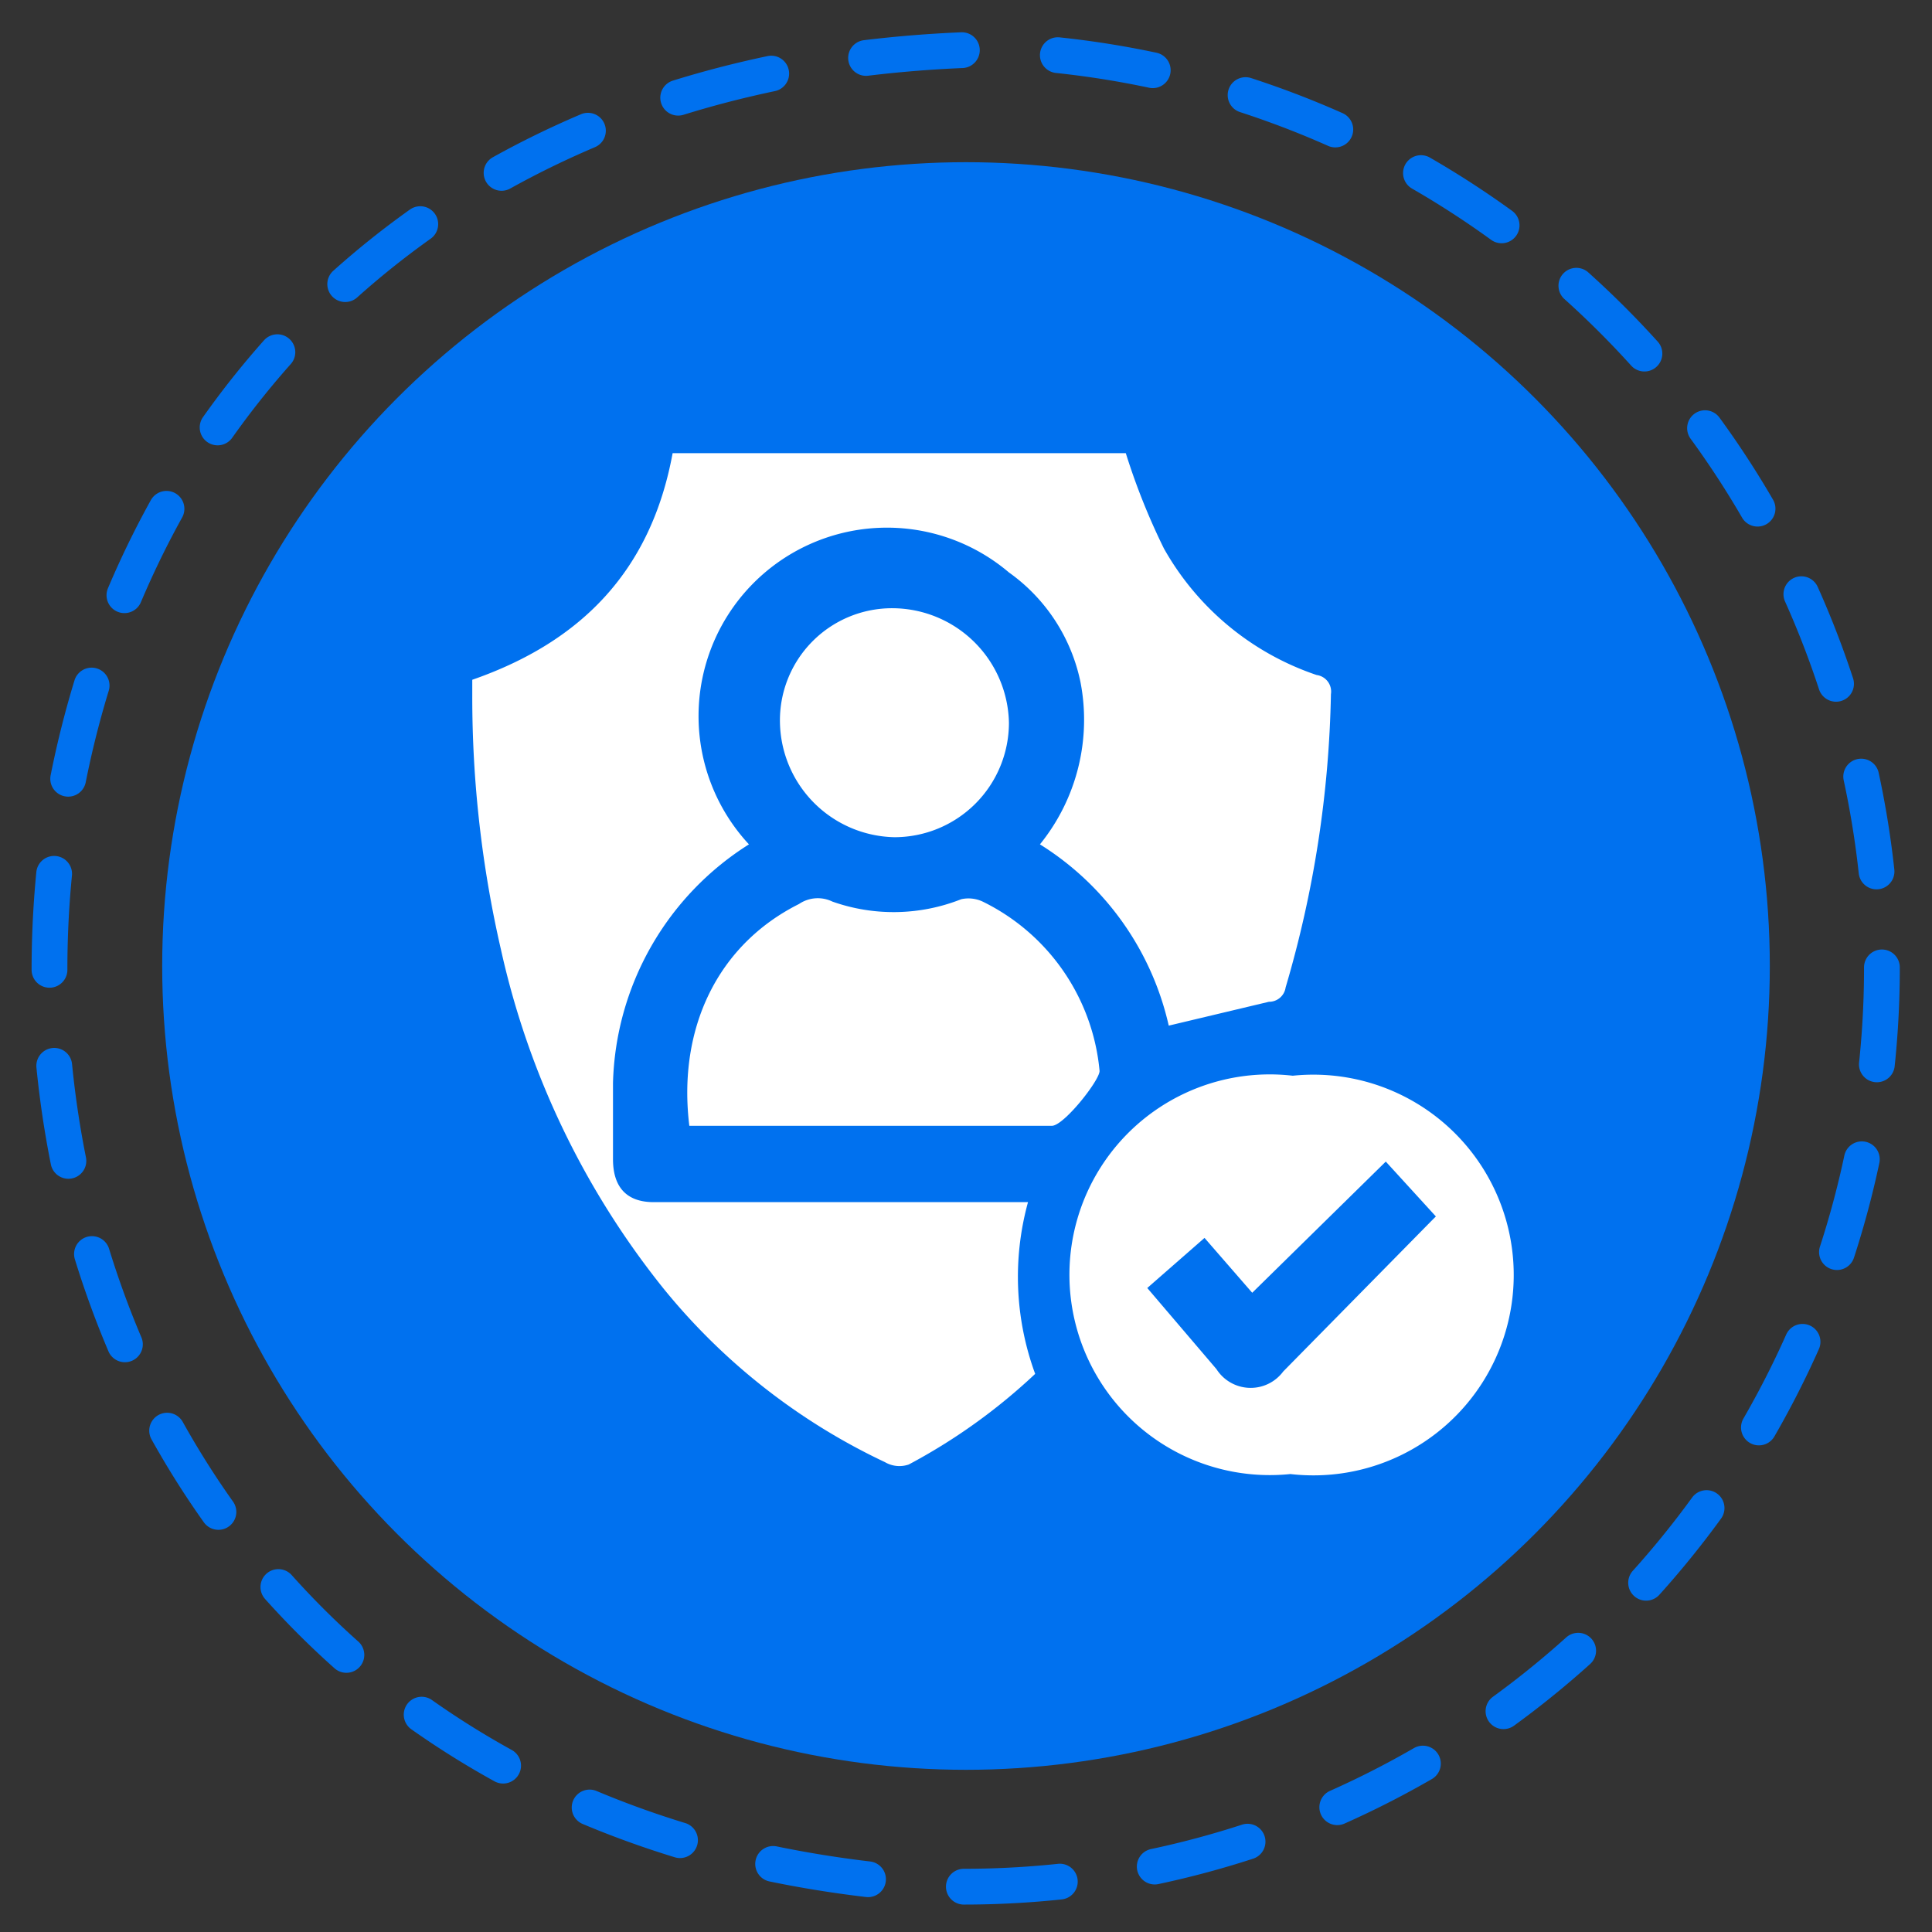 <svg xmlns="http://www.w3.org/2000/svg" viewBox="0 0 81 81"><rect x="0" y="0" width="81" height="81" fill="#333333" stroke="none"/><path d="M78.9,40.6A38.5,38.5,0,0,1,40.4,79.1c-51.1-2-51.1-74.9,0-77A38.6,38.6,0,0,1,78.9,40.6Z" style="fill:none;stroke:#0071ef;stroke-linecap:round;stroke-miterlimit:10;stroke-width:1.5px;stroke-dasharray:4.031,4.031"/><circle cx="40.5" cy="40.5" r="33.7" style="fill:#0071ef"/><path d="M31.4,35.4a12.2,12.2,0,0,0-5.7,10v3.2c0,1.2.6,1.8,1.7,1.8H43.1a11.8,11.8,0,0,0,.3,7.2,24.5,24.5,0,0,1-5.3,3.8,1.2,1.2,0,0,1-1-.1A26.5,26.5,0,0,1,27.8,54,34.7,34.7,0,0,1,21,39.8a47.2,47.2,0,0,1-1.2-10.6v-.7c4.6-1.6,7.5-4.6,8.4-9.5h19a27.8,27.8,0,0,0,1.6,4,11.6,11.6,0,0,0,6.4,5.3.7.7,0,0,1,.6.8,46.4,46.4,0,0,1-1.9,12.3.7.7,0,0,1-.7.6L49,43a12.1,12.1,0,0,0-5.4-7.6,8.3,8.3,0,0,0,1.7-6.8,7.5,7.5,0,0,0-3-4.6A7.9,7.9,0,0,0,31.4,35.4Z" style="fill:#fff"/><path d="M54.2,45.1a8.4,8.4,0,1,1-.1,16.7,8.4,8.4,0,1,1,.1-16.7Zm-1.7,9.1-2-2.3L48.1,54,51,57.4a1.7,1.7,0,0,0,2.8.1L60,51.2l.2-.2-2.1-2.3Z" style="fill:#fff"/><path d="M28.9,47.2c-.5-4.1,1.2-7.6,4.6-9.3a1.4,1.4,0,0,1,1.4-.1,7.7,7.7,0,0,0,5.4-.1,1.4,1.4,0,0,1,.9.1,8.8,8.8,0,0,1,4.9,7.1c0,.4-1.5,2.3-2,2.3H28.9Z" style="fill:#fff"/><path d="M42.3,30.3a4.8,4.8,0,0,1-4.8,4.8,4.9,4.9,0,0,1-4.8-4.8,4.7,4.7,0,0,1,4.7-4.8A4.9,4.9,0,0,1,42.3,30.3Z" style="fill:#fff"/></svg>